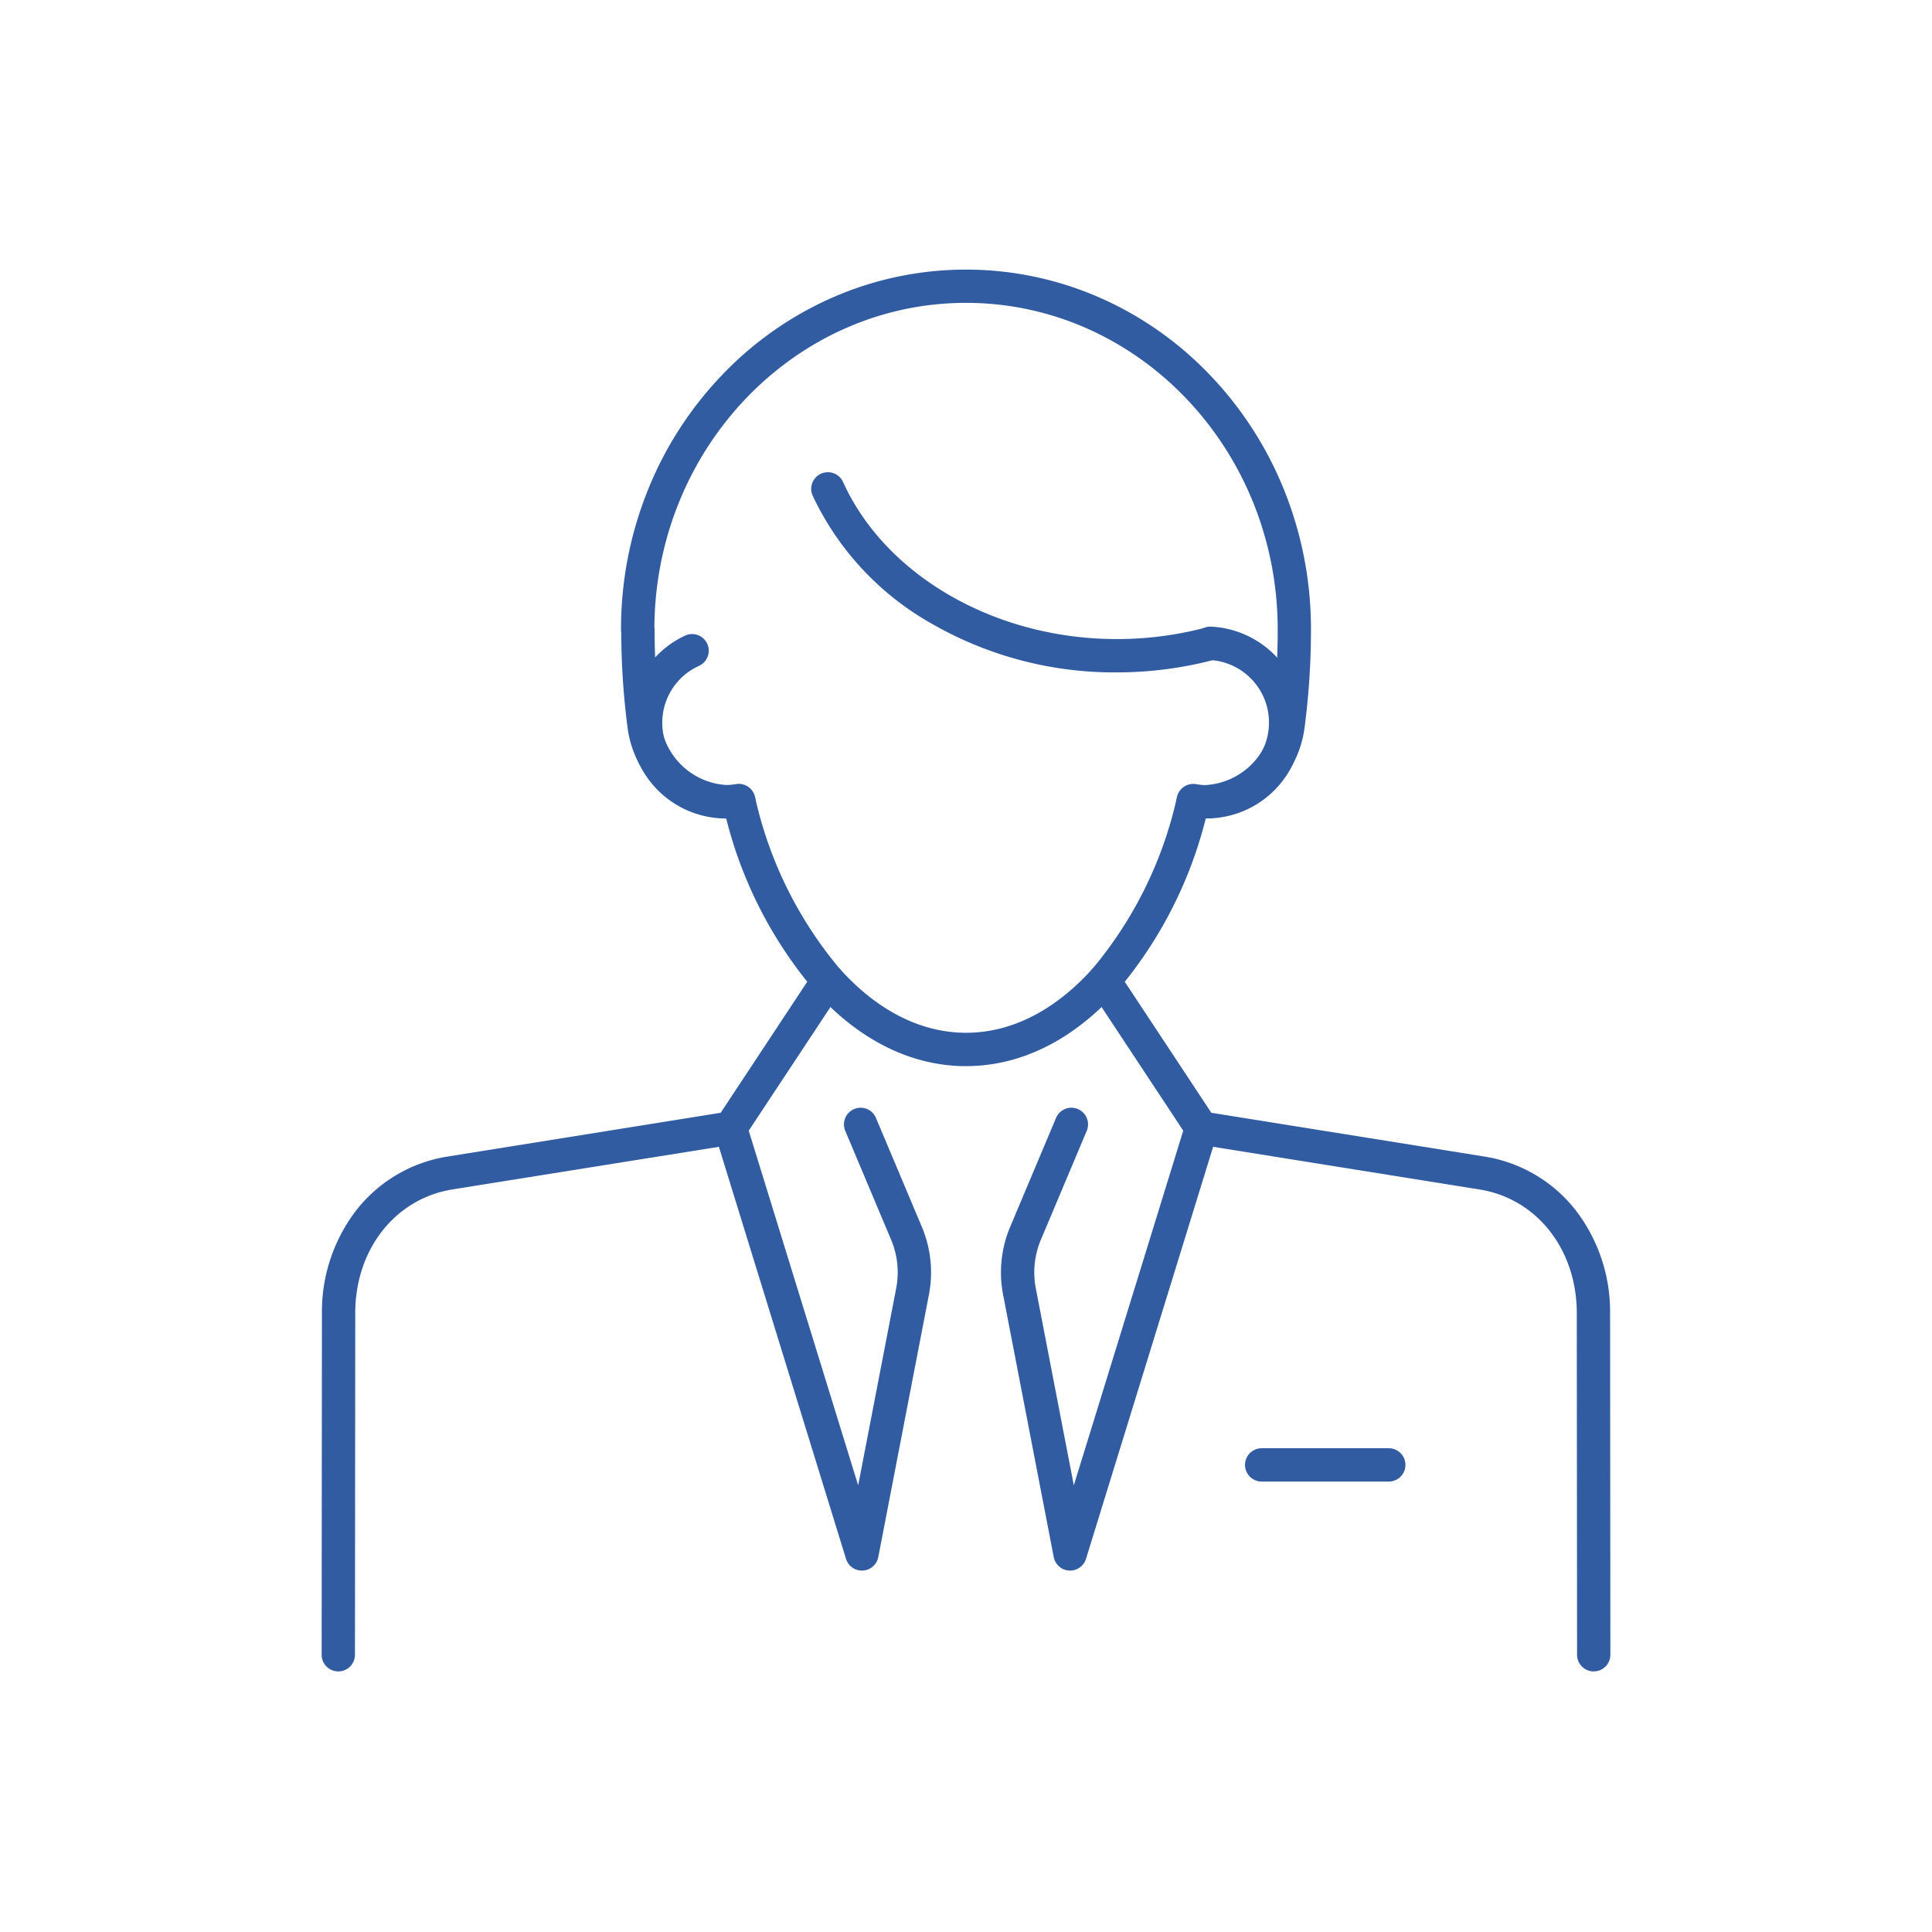 <svg xmlns="http://www.w3.org/2000/svg" xmlns:xlink="http://www.w3.org/1999/xlink" width="116" height="116" viewBox="0 0 116 116"><defs><clipPath id="a"><rect width="116" height="116" fill="none"/></clipPath></defs><path d="M7.632,1H0A1,1,0,0,1-1,0,1,1,0,0,1,0-1H7.632a1,1,0,0,1,1,1A1,1,0,0,1,7.632,1Z" transform="translate(75.752 87.955)" fill="#325ca2"/><g clip-path="url(#a)"><path d="M17.51,91.04h0a1,1,0,0,1-1-1l.017-20.517A9.988,9.988,0,0,1,18.6,63.338a8.685,8.685,0,0,1,5.45-3.208L40.9,57.43a1,1,0,0,1,1.114.693l6.71,21.747,2.281-11.826a5.049,5.049,0,0,0-.305-2.925L47.956,58.6a1,1,0,1,1,1.843-.776l2.746,6.519a7.042,7.042,0,0,1,.426,4.08L49.931,84.177a1,1,0,0,1-1.937.105l-7.633-24.74L24.37,62.1c-3.44.55-5.842,3.6-5.842,7.419L18.51,90.041A1,1,0,0,1,17.51,91.04Z" transform="translate(2.802 9.314)" fill="#325ca2"/><path d="M87.261,91.04a1,1,0,0,1-1-1l-.017-20.517c0-3.819-2.4-6.87-5.842-7.42L64.41,59.542l-7.633,24.74a1,1,0,0,1-1.937-.105L51.8,68.422a7.042,7.042,0,0,1,.426-4.079l2.746-6.52a1,1,0,1,1,1.843.776l-2.746,6.519a5.048,5.048,0,0,0-.305,2.924l2.281,11.827,6.71-21.747a1,1,0,0,1,1.114-.693l16.849,2.7a8.685,8.685,0,0,1,5.45,3.208,9.988,9.988,0,0,1,2.076,6.186l.017,20.516a1,1,0,0,1-1,1Z" transform="translate(8.428 9.314)" fill="#325ca2"/><path d="M66.892,46.773c-.209,0-.421-.011-.632-.032a1,1,0,1,1,.2-1.99c.146.014.292.022.435.022a4.242,4.242,0,0,0,4.172-3.706,43,43,0,0,0,.367-5.641c0-10.814-8.394-19.612-18.712-19.612-10.266,0-18.628,8.71-18.712,19.449a1.007,1.007,0,0,1,.013.163,42.989,42.989,0,0,0,.367,5.638,4.243,4.243,0,0,0,4.172,3.709,4.143,4.143,0,0,0,.418-.02,1,1,0,1,1,.2,1.99,6.145,6.145,0,0,1-.621.031A6.248,6.248,0,0,1,32.4,41.326,44.944,44.944,0,0,1,32.02,35.6a1.007,1.007,0,0,1-.014-.169,22.29,22.29,0,0,1,1.622-8.4,21.614,21.614,0,0,1,4.429-6.868,20.617,20.617,0,0,1,6.584-4.641,19.985,19.985,0,0,1,16.155,0A20.617,20.617,0,0,1,67.38,20.16a21.615,21.615,0,0,1,4.429,6.868,22.29,22.29,0,0,1,1.622,8.4,45,45,0,0,1-.385,5.9A6.247,6.247,0,0,1,66.892,46.773Z" transform="translate(5.281 2.37)" fill="#325ca2"/><path d="M0,9.851a1,1,0,0,1-.55-.166A1,1,0,0,1-.834,8.3L5.013-.551A1,1,0,0,1,6.4-.834,1,1,0,0,1,6.682.551L.834,9.4A1,1,0,0,1,0,9.851Z" transform="translate(43.862 58.88)" fill="#325ca2"/><path d="M5.848,9.851A1,1,0,0,1,5.013,9.4L-.834.551A1,1,0,0,1-.551-.834,1,1,0,0,1,.834-.551L6.682,8.3a1,1,0,0,1-.833,1.551Z" transform="translate(66.291 58.88)" fill="#325ca2"/><path d="M52.647,58.684c-3.292,0-6.434-1.565-9.085-4.525a25.57,25.57,0,0,1-5.313-10.344h-.019a5.778,5.778,0,0,1-5.772-5.771,5.744,5.744,0,0,1,3.32-5.208,1,1,0,0,1,.847,1.812,3.745,3.745,0,0,0,2.215,7.1,1,1,0,0,1,1.134.748,24.094,24.094,0,0,0,5.079,10.326c2.261,2.525,4.888,3.859,7.6,3.859s5.334-1.334,7.6-3.859A24.092,24.092,0,0,0,65.321,42.5a1,1,0,0,1,1.131-.748,3.9,3.9,0,0,0,.6.064,3.761,3.761,0,0,0,.218-7.517,1,1,0,0,1,.117-2,5.761,5.761,0,0,1-.334,11.514h-.01A25.57,25.57,0,0,1,61.732,54.16C59.081,57.12,55.939,58.684,52.647,58.684Z" transform="translate(5.353 5.328)" fill="#325ca2"/><path d="M60.2,36.322A21.987,21.987,0,0,1,49.04,33.371a17.229,17.229,0,0,1-7.1-7.654,1,1,0,1,1,1.822-.826c2.557,5.641,9.16,9.431,16.431,9.431a20.9,20.9,0,0,0,5.376-.7,1,1,0,0,1,.515,1.933A22.9,22.9,0,0,1,60.2,36.322Z" transform="translate(6.856 4.049)" fill="#325ca2"/></g></svg>